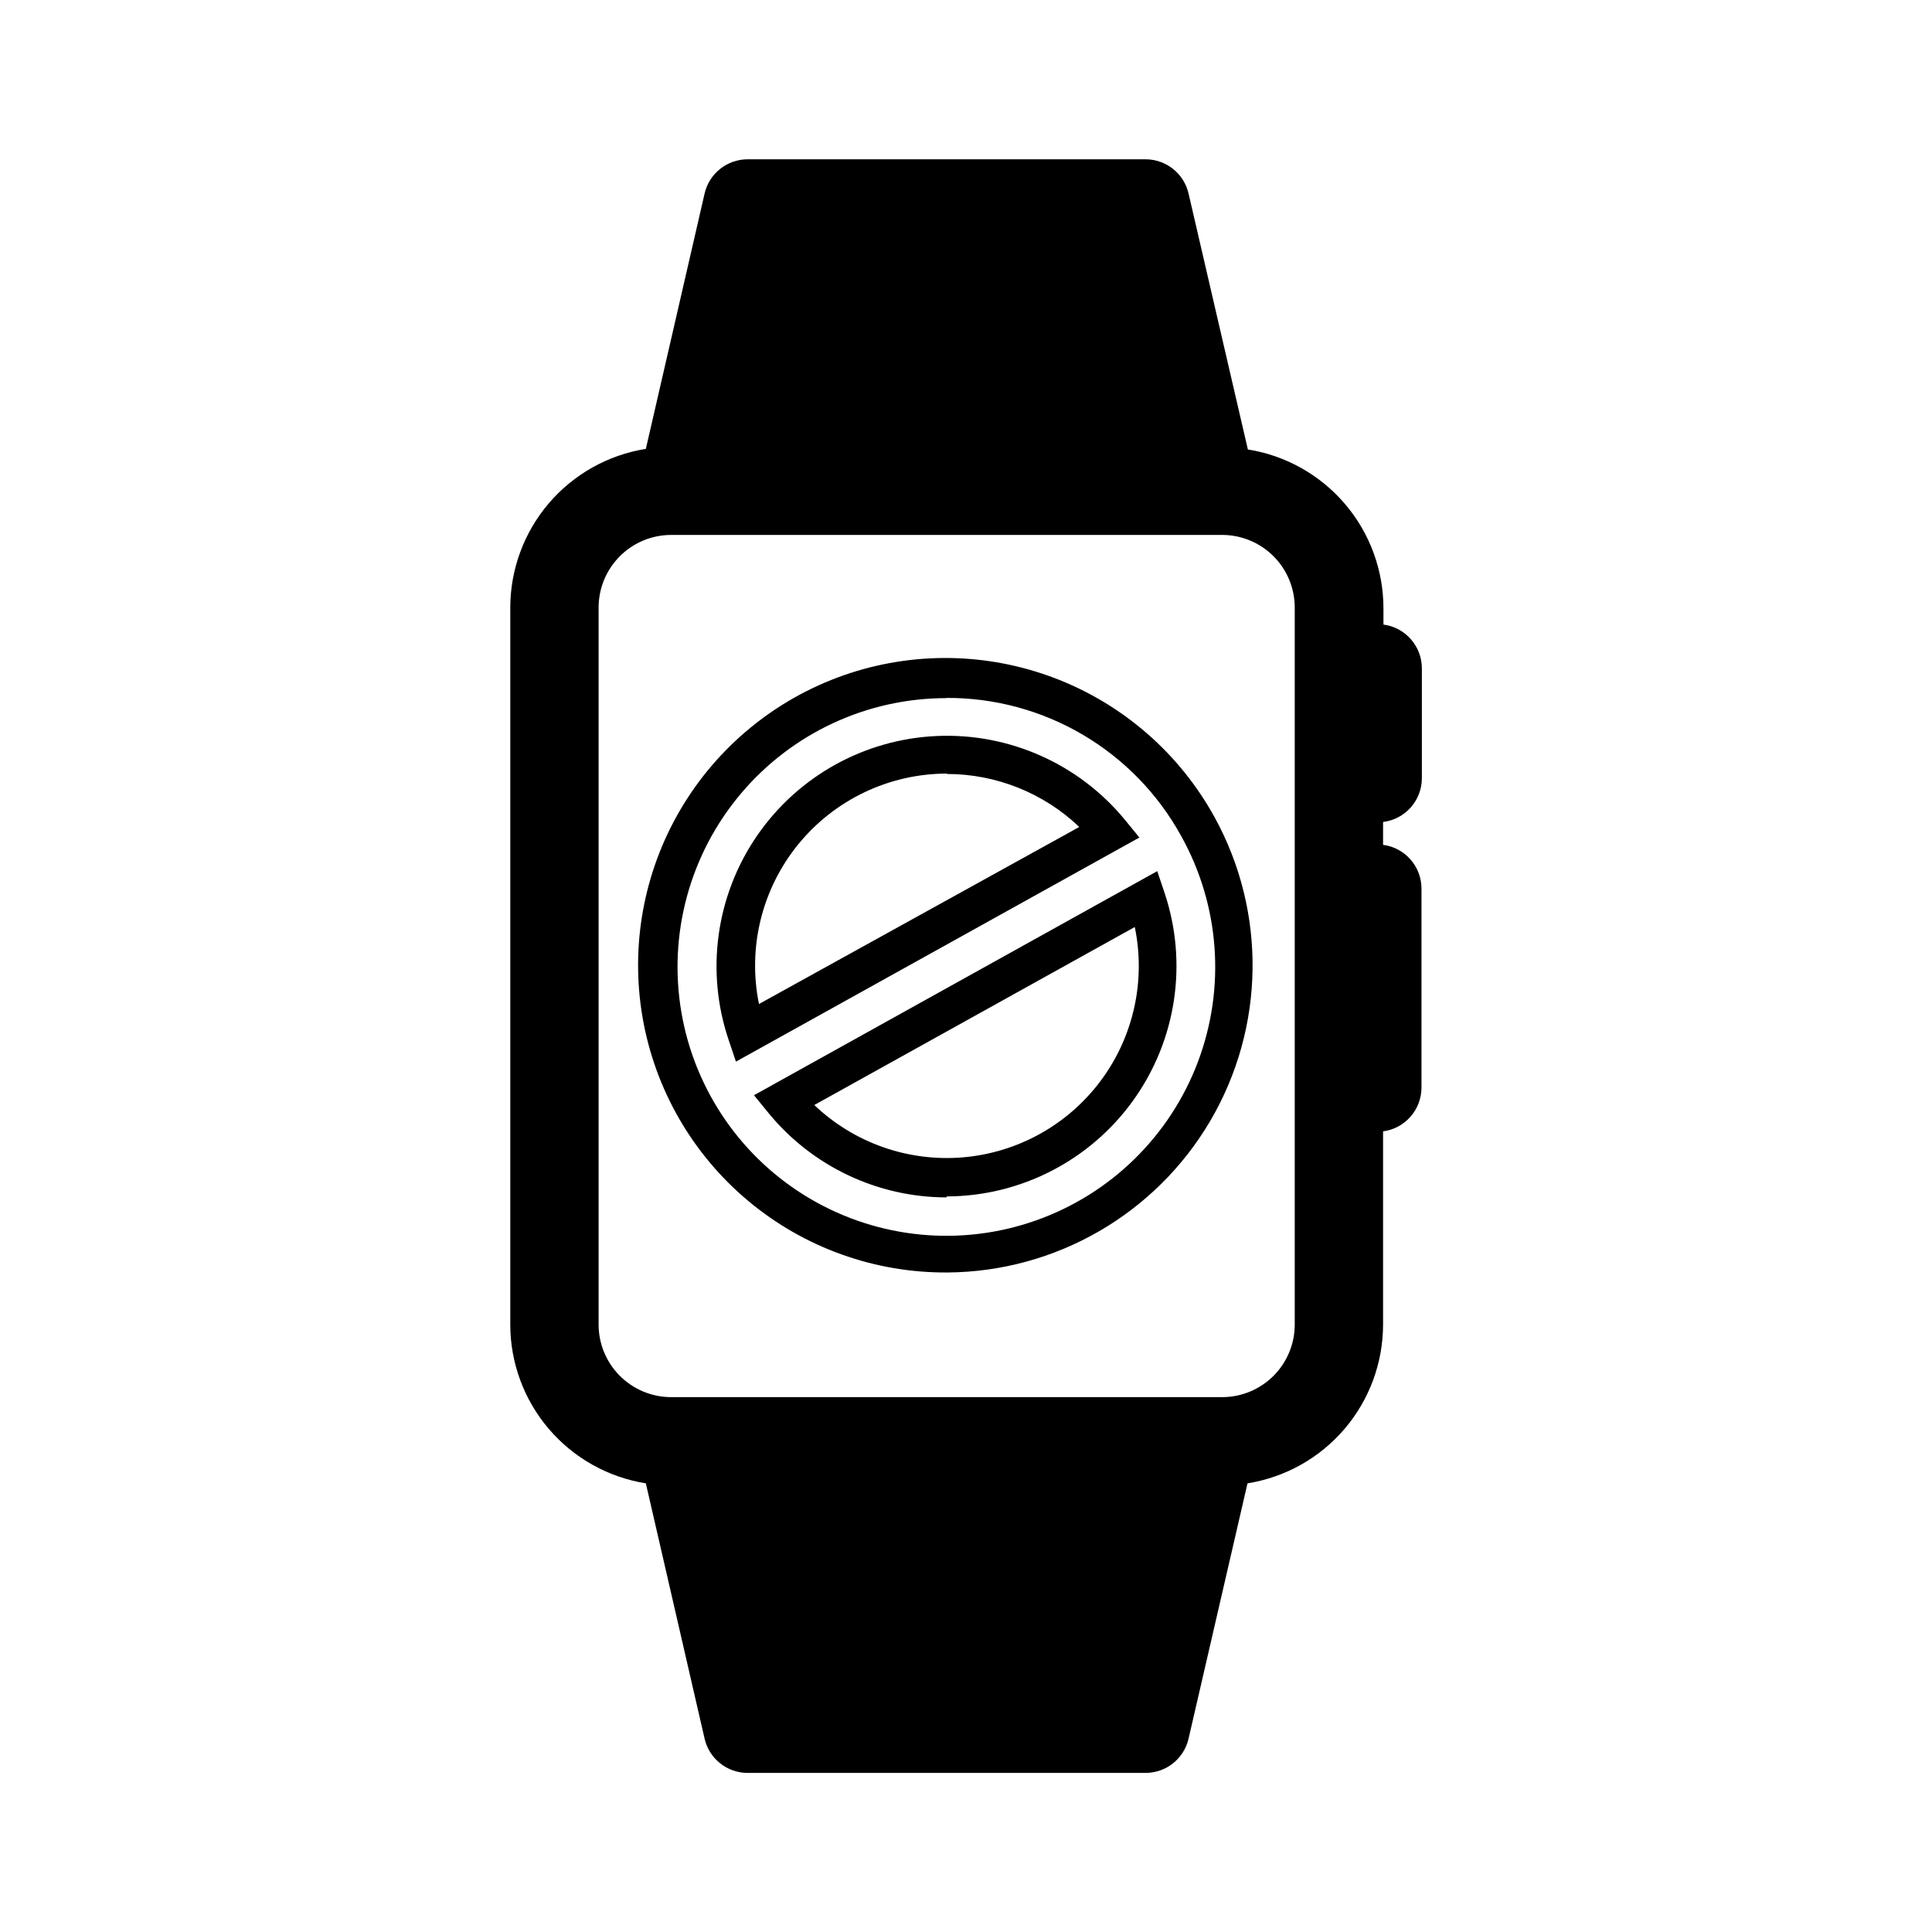 <?xml version="1.0" encoding="UTF-8"?>
<!-- Uploaded to: SVG Repo, www.svgrepo.com, Generator: SVG Repo Mixer Tools -->
<svg fill="#000000" width="800px" height="800px" version="1.1" viewBox="144 144 512 512" xmlns="http://www.w3.org/2000/svg">
 <g>
  <path d="m520.81 350.23v-29.105c-0.004-5.875-4.356-10.84-10.18-11.605v-4.324c-0.008-10.141-3.625-19.949-10.211-27.66-6.586-7.715-15.703-12.828-25.719-14.426l-15.723-67.836c-1.23-5.305-5.957-9.059-11.398-9.059h-105.45c-5.445 0-10.168 3.754-11.398 9.059l-15.574 67.684c-10.012 1.598-19.133 6.711-25.715 14.422-6.586 7.715-10.207 17.523-10.211 27.664v189.97c0.004 10.141 3.625 19.945 10.211 27.66 6.582 7.711 15.703 12.828 25.715 14.426l15.574 67.684v-0.004c1.23 5.305 5.953 9.059 11.398 9.059h105.45c5.441 0 10.168-3.754 11.398-9.059l15.625-67.684-0.004 0.004c10.016-1.598 19.133-6.715 25.719-14.426 6.586-7.715 10.203-17.52 10.211-27.66v-51.195c5.824-0.77 10.176-5.731 10.18-11.605v-52.723c-0.004-5.871-4.356-10.836-10.18-11.602v-6.055c5.863-0.719 10.273-5.695 10.281-11.605zm-33.691 144.79c0 5.102-2.027 9.992-5.633 13.602-3.609 3.606-8.5 5.633-13.602 5.633h-146.11c-5.086-0.027-9.953-2.066-13.535-5.672-3.586-3.602-5.602-8.48-5.602-13.562v-190.02c0-5.086 2.016-9.961 5.602-13.566 3.582-3.606 8.449-5.644 13.535-5.672h146.11c5.102 0 9.992 2.027 13.602 5.637 3.606 3.606 5.633 8.5 5.633 13.602z"/>
  <path d="m395.06 481.22c-19.273 0.125-37.969-6.586-52.754-18.949-14.789-12.359-24.715-29.566-28.008-48.559-3.293-18.988 0.254-38.531 10.016-55.152 9.762-16.617 25.102-29.234 43.293-35.609 18.191-6.371 38.051-6.082 56.051 0.812 17.996 6.894 32.965 19.953 42.242 36.848 13.801 25.141 13.359 55.691-1.164 80.426-14.527 24.73-40.996 39.996-69.676 40.184zm-0.254-152.21c-21.004-0.004-40.938 9.262-54.473 25.32-13.539 16.055-19.305 37.266-15.754 57.965 3.551 20.703 16.051 38.781 34.168 49.41 18.113 10.629 39.992 12.723 59.793 5.723 19.805-6.996 35.508-22.375 42.922-42.027 7.41-19.648 5.777-41.57-4.469-59.902-6.125-11.121-15.133-20.383-26.074-26.812-10.945-6.43-23.422-9.793-36.113-9.727zm0 132.31c-18.258-0.027-35.547-8.223-47.125-22.34l-3.867-4.734 106.87-59.387 1.934 5.75c6.227 18.594 3.144 39.047-8.285 54.98-11.426 15.938-29.812 25.414-49.422 25.477zm-35.012-24.477c10.539 10.043 24.879 15.09 39.387 13.867 14.508-1.227 27.797-8.609 36.504-20.277 8.707-11.668 12-26.508 9.043-40.766zm-20.762-11.5-1.934-5.75-0.004-0.004c-6.137-18.184-3.371-38.195 7.473-54.031 10.844-15.836 28.5-25.652 47.676-26.508 19.172-0.852 37.633 7.359 49.84 22.168l3.867 4.734zm55.98-76.336h-0.004c-15.285-0.004-29.758 6.863-39.426 18.699-9.668 11.836-13.504 27.395-10.445 42.367l84.883-46.922c-9.465-9.016-22.039-14.047-35.113-14.043z"/>
 </g>
</svg>